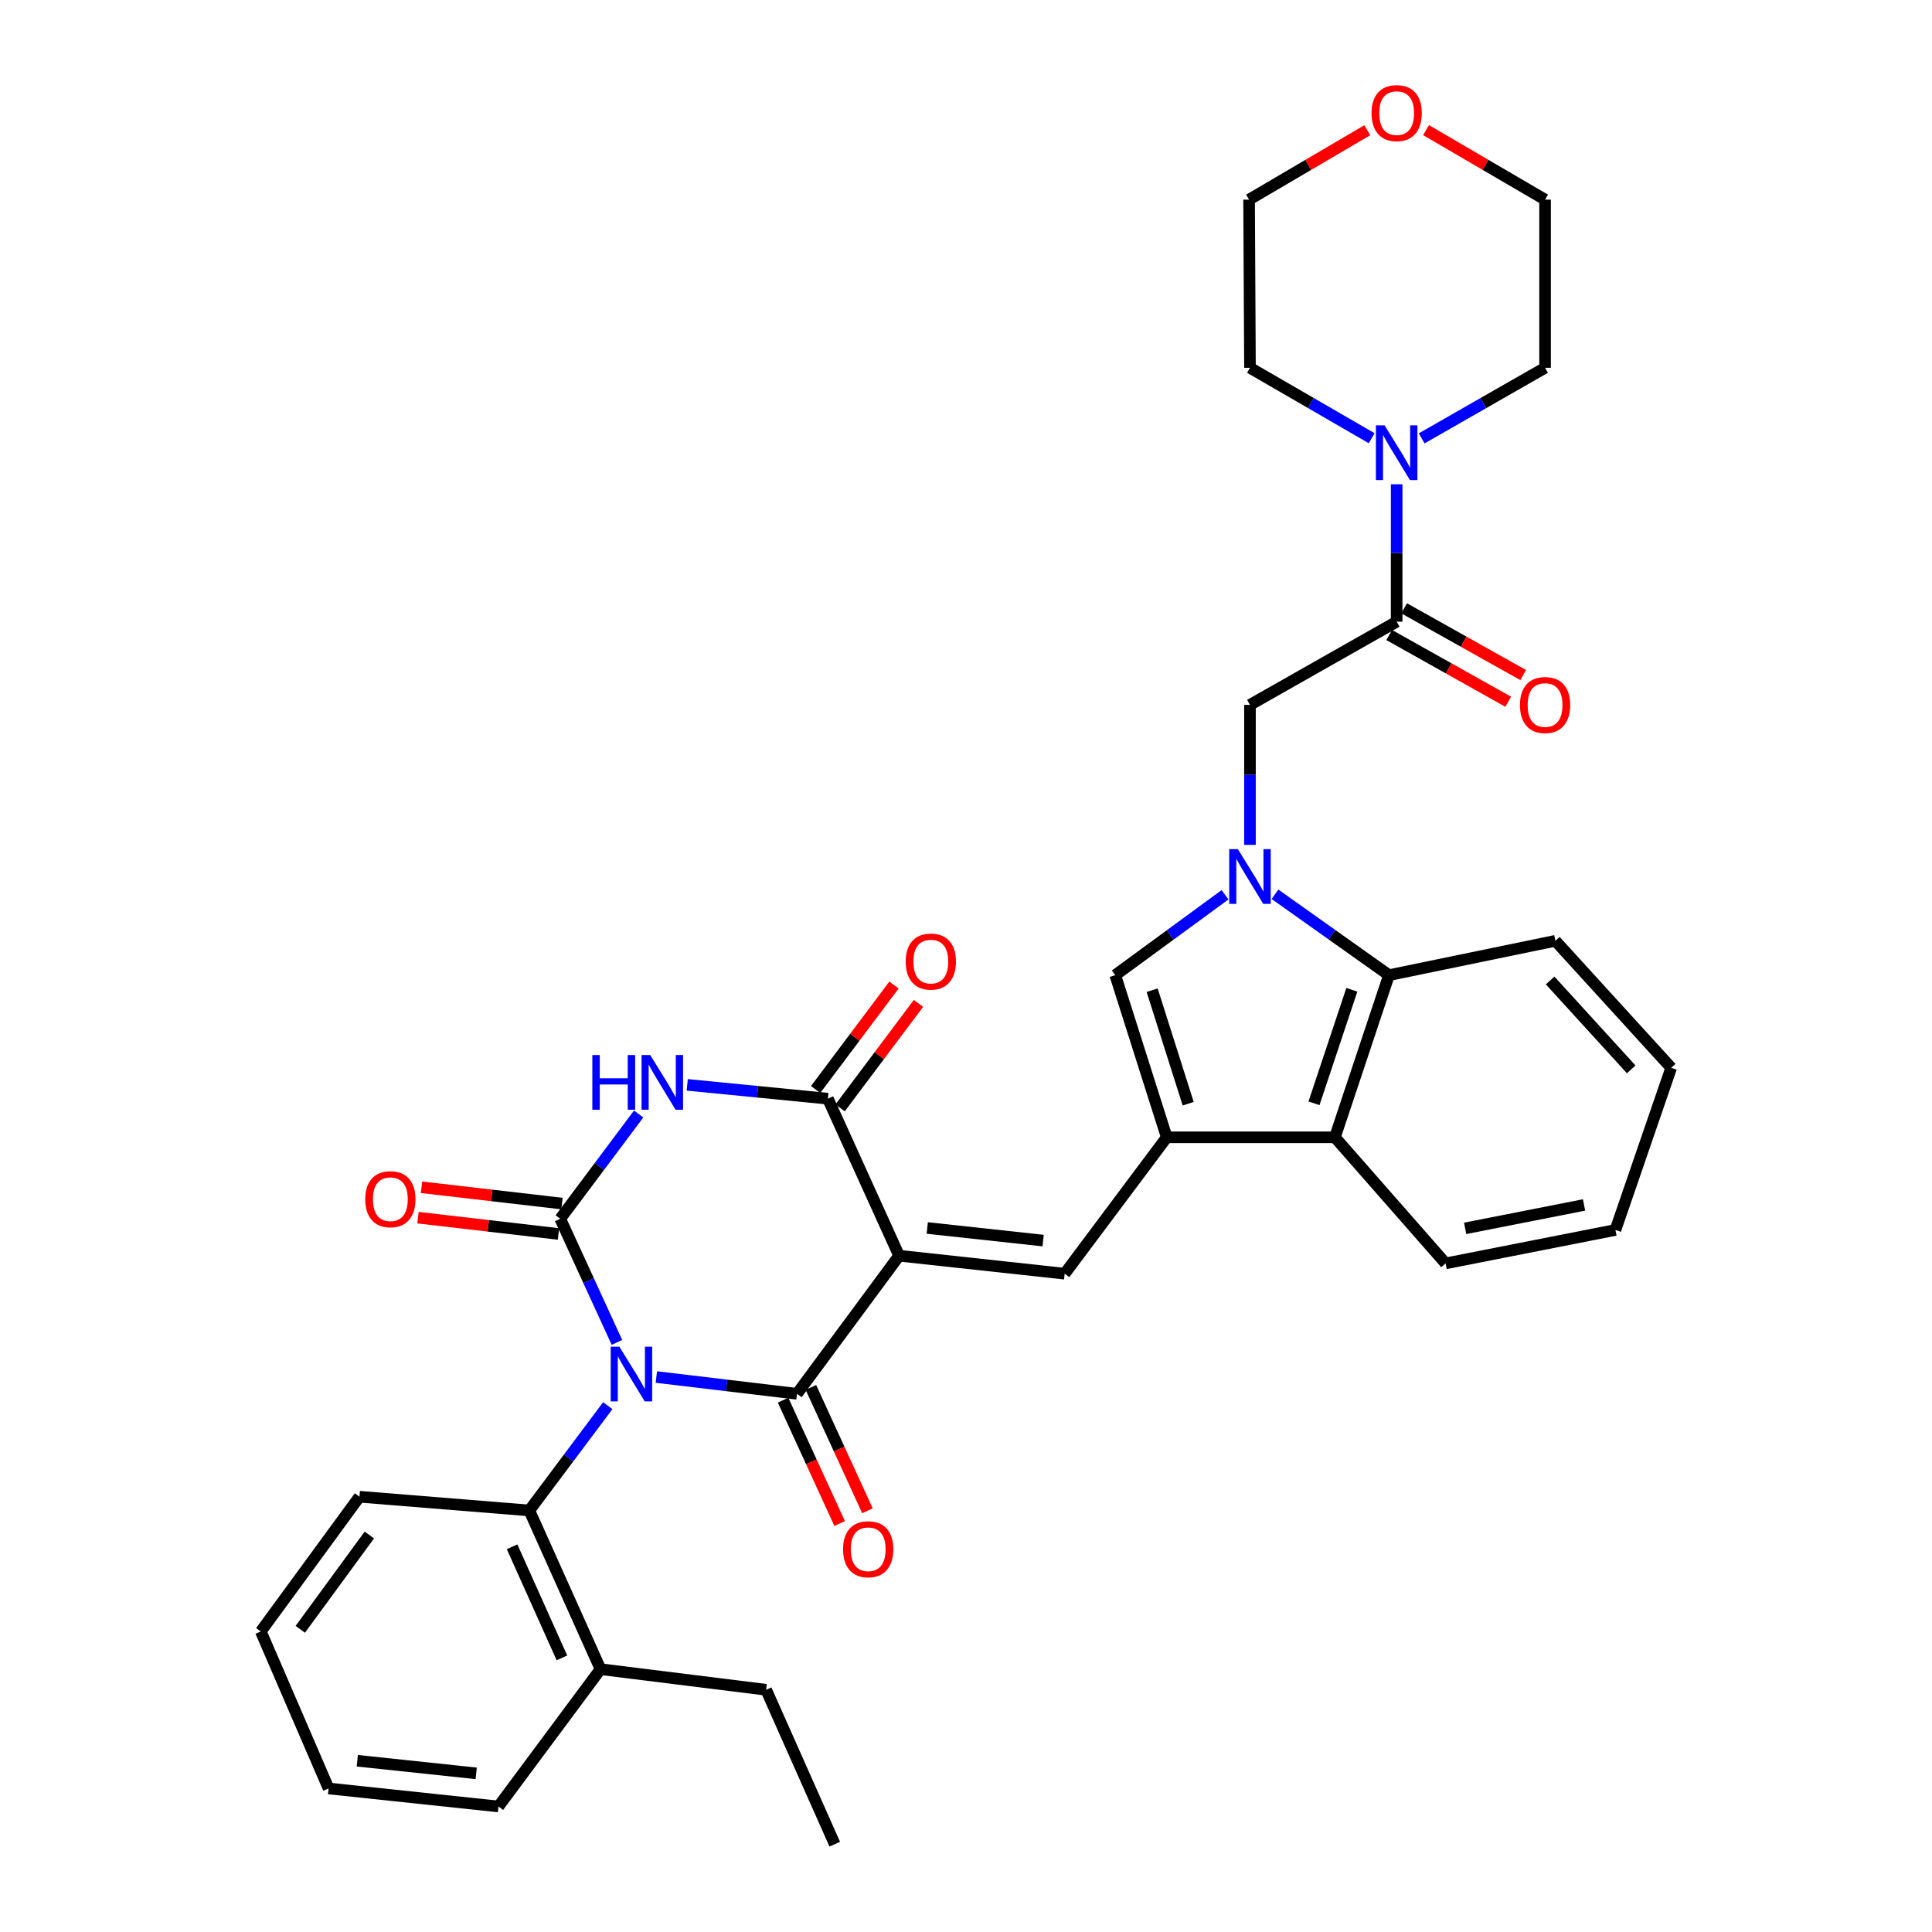 <?xml version='1.0' encoding='iso-8859-1'?>
<svg version='1.1' baseProfile='full'
              xmlns='http://www.w3.org/2000/svg'
                      xmlns:rdkit='http://www.rdkit.org/xml'
                      xmlns:xlink='http://www.w3.org/1999/xlink'
                  xml:space='preserve'
width='1000px' height='1000px' viewBox='0 0 1000 1000'>
<!-- END OF HEADER -->
<rect style='opacity:1.0;fill:#FFFFFF;stroke:none' width='1000' height='1000' x='0' y='0'> </rect>
<path class='bond-1' d='M 339.732,712.745 L 376.126,717.087' style='fill:none;fill-rule:evenodd;stroke:#0000FF;stroke-width:6px;stroke-linecap:butt;stroke-linejoin:miter;stroke-opacity:1' />
<path class='bond-1' d='M 376.126,717.087 L 412.52,721.429' style='fill:none;fill-rule:evenodd;stroke:#000000;stroke-width:6px;stroke-linecap:butt;stroke-linejoin:miter;stroke-opacity:1' />
<path class='bond-2' d='M 319.328,694.835 L 304.653,662.835' style='fill:none;fill-rule:evenodd;stroke:#0000FF;stroke-width:6px;stroke-linecap:butt;stroke-linejoin:miter;stroke-opacity:1' />
<path class='bond-2' d='M 304.653,662.835 L 289.979,630.835' style='fill:none;fill-rule:evenodd;stroke:#000000;stroke-width:6px;stroke-linecap:butt;stroke-linejoin:miter;stroke-opacity:1' />
<path class='bond-10' d='M 314.583,727.571 L 294.279,754.691' style='fill:none;fill-rule:evenodd;stroke:#0000FF;stroke-width:6px;stroke-linecap:butt;stroke-linejoin:miter;stroke-opacity:1' />
<path class='bond-10' d='M 294.279,754.691 L 273.975,781.811' style='fill:none;fill-rule:evenodd;stroke:#000000;stroke-width:6px;stroke-linecap:butt;stroke-linejoin:miter;stroke-opacity:1' />
<path class='bond-0' d='M 465.379,649.953 L 412.52,721.429' style='fill:none;fill-rule:evenodd;stroke:#000000;stroke-width:6px;stroke-linecap:butt;stroke-linejoin:miter;stroke-opacity:1' />
<path class='bond-7' d='M 465.379,649.953 L 551.073,659.261' style='fill:none;fill-rule:evenodd;stroke:#000000;stroke-width:6px;stroke-linecap:butt;stroke-linejoin:miter;stroke-opacity:1' />
<path class='bond-7' d='M 479.944,635.605 L 539.929,642.121' style='fill:none;fill-rule:evenodd;stroke:#000000;stroke-width:6px;stroke-linecap:butt;stroke-linejoin:miter;stroke-opacity:1' />
<path class='bond-35' d='M 465.379,649.953 L 428.506,568.676' style='fill:none;fill-rule:evenodd;stroke:#000000;stroke-width:6px;stroke-linecap:butt;stroke-linejoin:miter;stroke-opacity:1' />
<path class='bond-16' d='M 405.322,724.73 L 419.96,756.654' style='fill:none;fill-rule:evenodd;stroke:#000000;stroke-width:6px;stroke-linecap:butt;stroke-linejoin:miter;stroke-opacity:1' />
<path class='bond-16' d='M 419.96,756.654 L 434.598,788.579' style='fill:none;fill-rule:evenodd;stroke:#FF0000;stroke-width:6px;stroke-linecap:butt;stroke-linejoin:miter;stroke-opacity:1' />
<path class='bond-16' d='M 419.718,718.129 L 434.356,750.054' style='fill:none;fill-rule:evenodd;stroke:#000000;stroke-width:6px;stroke-linecap:butt;stroke-linejoin:miter;stroke-opacity:1' />
<path class='bond-16' d='M 434.356,750.054 L 448.994,781.978' style='fill:none;fill-rule:evenodd;stroke:#FF0000;stroke-width:6px;stroke-linecap:butt;stroke-linejoin:miter;stroke-opacity:1' />
<path class='bond-3' d='M 289.979,630.835 L 310.271,603.723' style='fill:none;fill-rule:evenodd;stroke:#000000;stroke-width:6px;stroke-linecap:butt;stroke-linejoin:miter;stroke-opacity:1' />
<path class='bond-3' d='M 310.271,603.723 L 330.564,576.611' style='fill:none;fill-rule:evenodd;stroke:#0000FF;stroke-width:6px;stroke-linecap:butt;stroke-linejoin:miter;stroke-opacity:1' />
<path class='bond-15' d='M 290.892,622.969 L 254.534,618.749' style='fill:none;fill-rule:evenodd;stroke:#000000;stroke-width:6px;stroke-linecap:butt;stroke-linejoin:miter;stroke-opacity:1' />
<path class='bond-15' d='M 254.534,618.749 L 218.176,614.529' style='fill:none;fill-rule:evenodd;stroke:#FF0000;stroke-width:6px;stroke-linecap:butt;stroke-linejoin:miter;stroke-opacity:1' />
<path class='bond-15' d='M 289.066,638.7 L 252.708,634.48' style='fill:none;fill-rule:evenodd;stroke:#000000;stroke-width:6px;stroke-linecap:butt;stroke-linejoin:miter;stroke-opacity:1' />
<path class='bond-15' d='M 252.708,634.48 L 216.35,630.26' style='fill:none;fill-rule:evenodd;stroke:#FF0000;stroke-width:6px;stroke-linecap:butt;stroke-linejoin:miter;stroke-opacity:1' />
<path class='bond-5' d='M 355.705,561.515 L 392.105,565.095' style='fill:none;fill-rule:evenodd;stroke:#0000FF;stroke-width:6px;stroke-linecap:butt;stroke-linejoin:miter;stroke-opacity:1' />
<path class='bond-5' d='M 392.105,565.095 L 428.506,568.676' style='fill:none;fill-rule:evenodd;stroke:#000000;stroke-width:6px;stroke-linecap:butt;stroke-linejoin:miter;stroke-opacity:1' />
<path class='bond-4' d='M 634.082,463.13 L 605.669,483.935' style='fill:none;fill-rule:evenodd;stroke:#0000FF;stroke-width:6px;stroke-linecap:butt;stroke-linejoin:miter;stroke-opacity:1' />
<path class='bond-4' d='M 605.669,483.935 L 577.257,504.739' style='fill:none;fill-rule:evenodd;stroke:#000000;stroke-width:6px;stroke-linecap:butt;stroke-linejoin:miter;stroke-opacity:1' />
<path class='bond-13' d='M 646.982,437.303 L 646.982,401.071' style='fill:none;fill-rule:evenodd;stroke:#0000FF;stroke-width:6px;stroke-linecap:butt;stroke-linejoin:miter;stroke-opacity:1' />
<path class='bond-13' d='M 646.982,401.071 L 646.982,364.84' style='fill:none;fill-rule:evenodd;stroke:#000000;stroke-width:6px;stroke-linecap:butt;stroke-linejoin:miter;stroke-opacity:1' />
<path class='bond-37' d='M 659.928,462.871 L 689.426,483.805' style='fill:none;fill-rule:evenodd;stroke:#0000FF;stroke-width:6px;stroke-linecap:butt;stroke-linejoin:miter;stroke-opacity:1' />
<path class='bond-37' d='M 689.426,483.805 L 718.925,504.739' style='fill:none;fill-rule:evenodd;stroke:#000000;stroke-width:6px;stroke-linecap:butt;stroke-linejoin:miter;stroke-opacity:1' />
<path class='bond-17' d='M 434.841,573.427 L 455.117,546.395' style='fill:none;fill-rule:evenodd;stroke:#000000;stroke-width:6px;stroke-linecap:butt;stroke-linejoin:miter;stroke-opacity:1' />
<path class='bond-17' d='M 455.117,546.395 L 475.394,519.362' style='fill:none;fill-rule:evenodd;stroke:#FF0000;stroke-width:6px;stroke-linecap:butt;stroke-linejoin:miter;stroke-opacity:1' />
<path class='bond-17' d='M 422.172,563.924 L 442.449,536.892' style='fill:none;fill-rule:evenodd;stroke:#000000;stroke-width:6px;stroke-linecap:butt;stroke-linejoin:miter;stroke-opacity:1' />
<path class='bond-17' d='M 442.449,536.892 L 462.725,509.859' style='fill:none;fill-rule:evenodd;stroke:#FF0000;stroke-width:6px;stroke-linecap:butt;stroke-linejoin:miter;stroke-opacity:1' />
<path class='bond-6' d='M 603.906,588.665 L 551.073,659.261' style='fill:none;fill-rule:evenodd;stroke:#000000;stroke-width:6px;stroke-linecap:butt;stroke-linejoin:miter;stroke-opacity:1' />
<path class='bond-8' d='M 603.906,588.665 L 577.257,504.739' style='fill:none;fill-rule:evenodd;stroke:#000000;stroke-width:6px;stroke-linecap:butt;stroke-linejoin:miter;stroke-opacity:1' />
<path class='bond-8' d='M 615.003,571.283 L 596.348,512.535' style='fill:none;fill-rule:evenodd;stroke:#000000;stroke-width:6px;stroke-linecap:butt;stroke-linejoin:miter;stroke-opacity:1' />
<path class='bond-12' d='M 603.906,588.665 L 690.947,588.665' style='fill:none;fill-rule:evenodd;stroke:#000000;stroke-width:6px;stroke-linecap:butt;stroke-linejoin:miter;stroke-opacity:1' />
<path class='bond-9' d='M 718.925,504.739 L 690.947,588.665' style='fill:none;fill-rule:evenodd;stroke:#000000;stroke-width:6px;stroke-linecap:butt;stroke-linejoin:miter;stroke-opacity:1' />
<path class='bond-9' d='M 699.704,512.32 L 680.119,571.068' style='fill:none;fill-rule:evenodd;stroke:#000000;stroke-width:6px;stroke-linecap:butt;stroke-linejoin:miter;stroke-opacity:1' />
<path class='bond-23' d='M 718.925,504.739 L 805.059,486.958' style='fill:none;fill-rule:evenodd;stroke:#000000;stroke-width:6px;stroke-linecap:butt;stroke-linejoin:miter;stroke-opacity:1' />
<path class='bond-19' d='M 273.975,781.811 L 310.831,863.96' style='fill:none;fill-rule:evenodd;stroke:#000000;stroke-width:6px;stroke-linecap:butt;stroke-linejoin:miter;stroke-opacity:1' />
<path class='bond-19' d='M 265.054,800.616 L 290.853,858.12' style='fill:none;fill-rule:evenodd;stroke:#000000;stroke-width:6px;stroke-linecap:butt;stroke-linejoin:miter;stroke-opacity:1' />
<path class='bond-25' d='M 273.975,781.811 L 186.055,774.702' style='fill:none;fill-rule:evenodd;stroke:#000000;stroke-width:6px;stroke-linecap:butt;stroke-linejoin:miter;stroke-opacity:1' />
<path class='bond-11' d='M 722.91,321.773 L 646.982,364.84' style='fill:none;fill-rule:evenodd;stroke:#000000;stroke-width:6px;stroke-linecap:butt;stroke-linejoin:miter;stroke-opacity:1' />
<path class='bond-14' d='M 722.91,321.773 L 722.91,286.215' style='fill:none;fill-rule:evenodd;stroke:#000000;stroke-width:6px;stroke-linecap:butt;stroke-linejoin:miter;stroke-opacity:1' />
<path class='bond-14' d='M 722.91,286.215 L 722.91,250.657' style='fill:none;fill-rule:evenodd;stroke:#0000FF;stroke-width:6px;stroke-linecap:butt;stroke-linejoin:miter;stroke-opacity:1' />
<path class='bond-18' d='M 719.038,328.68 L 749.846,345.952' style='fill:none;fill-rule:evenodd;stroke:#000000;stroke-width:6px;stroke-linecap:butt;stroke-linejoin:miter;stroke-opacity:1' />
<path class='bond-18' d='M 749.846,345.952 L 780.653,363.224' style='fill:none;fill-rule:evenodd;stroke:#FF0000;stroke-width:6px;stroke-linecap:butt;stroke-linejoin:miter;stroke-opacity:1' />
<path class='bond-18' d='M 726.783,314.866 L 757.59,332.138' style='fill:none;fill-rule:evenodd;stroke:#000000;stroke-width:6px;stroke-linecap:butt;stroke-linejoin:miter;stroke-opacity:1' />
<path class='bond-18' d='M 757.59,332.138 L 788.398,349.41' style='fill:none;fill-rule:evenodd;stroke:#FF0000;stroke-width:6px;stroke-linecap:butt;stroke-linejoin:miter;stroke-opacity:1' />
<path class='bond-24' d='M 690.947,588.665 L 748.231,653.93' style='fill:none;fill-rule:evenodd;stroke:#000000;stroke-width:6px;stroke-linecap:butt;stroke-linejoin:miter;stroke-opacity:1' />
<path class='bond-21' d='M 709.977,226.825 L 678.48,208.594' style='fill:none;fill-rule:evenodd;stroke:#0000FF;stroke-width:6px;stroke-linecap:butt;stroke-linejoin:miter;stroke-opacity:1' />
<path class='bond-21' d='M 678.48,208.594 L 646.982,190.363' style='fill:none;fill-rule:evenodd;stroke:#000000;stroke-width:6px;stroke-linecap:butt;stroke-linejoin:miter;stroke-opacity:1' />
<path class='bond-22' d='M 735.863,226.9 L 767.795,208.632' style='fill:none;fill-rule:evenodd;stroke:#0000FF;stroke-width:6px;stroke-linecap:butt;stroke-linejoin:miter;stroke-opacity:1' />
<path class='bond-22' d='M 767.795,208.632 L 799.727,190.363' style='fill:none;fill-rule:evenodd;stroke:#000000;stroke-width:6px;stroke-linecap:butt;stroke-linejoin:miter;stroke-opacity:1' />
<path class='bond-28' d='M 310.831,863.96 L 396.542,874.623' style='fill:none;fill-rule:evenodd;stroke:#000000;stroke-width:6px;stroke-linecap:butt;stroke-linejoin:miter;stroke-opacity:1' />
<path class='bond-29' d='M 310.831,863.96 L 258.007,935.031' style='fill:none;fill-rule:evenodd;stroke:#000000;stroke-width:6px;stroke-linecap:butt;stroke-linejoin:miter;stroke-opacity:1' />
<path class='bond-20' d='M 738.134,67.361 L 768.931,85.347' style='fill:none;fill-rule:evenodd;stroke:#FF0000;stroke-width:6px;stroke-linecap:butt;stroke-linejoin:miter;stroke-opacity:1' />
<path class='bond-20' d='M 768.931,85.347 L 799.727,103.332' style='fill:none;fill-rule:evenodd;stroke:#000000;stroke-width:6px;stroke-linecap:butt;stroke-linejoin:miter;stroke-opacity:1' />
<path class='bond-39' d='M 707.696,67.406 L 677.11,85.369' style='fill:none;fill-rule:evenodd;stroke:#FF0000;stroke-width:6px;stroke-linecap:butt;stroke-linejoin:miter;stroke-opacity:1' />
<path class='bond-39' d='M 677.11,85.369 L 646.525,103.332' style='fill:none;fill-rule:evenodd;stroke:#000000;stroke-width:6px;stroke-linecap:butt;stroke-linejoin:miter;stroke-opacity:1' />
<path class='bond-27' d='M 646.982,190.363 L 646.525,103.332' style='fill:none;fill-rule:evenodd;stroke:#000000;stroke-width:6px;stroke-linecap:butt;stroke-linejoin:miter;stroke-opacity:1' />
<path class='bond-26' d='M 799.727,190.363 L 799.727,103.332' style='fill:none;fill-rule:evenodd;stroke:#000000;stroke-width:6px;stroke-linecap:butt;stroke-linejoin:miter;stroke-opacity:1' />
<path class='bond-38' d='M 805.059,486.958 L 865.009,552.698' style='fill:none;fill-rule:evenodd;stroke:#000000;stroke-width:6px;stroke-linecap:butt;stroke-linejoin:miter;stroke-opacity:1' />
<path class='bond-38' d='M 802.35,507.49 L 844.315,553.508' style='fill:none;fill-rule:evenodd;stroke:#000000;stroke-width:6px;stroke-linecap:butt;stroke-linejoin:miter;stroke-opacity:1' />
<path class='bond-32' d='M 748.231,653.93 L 836.151,636.624' style='fill:none;fill-rule:evenodd;stroke:#000000;stroke-width:6px;stroke-linecap:butt;stroke-linejoin:miter;stroke-opacity:1' />
<path class='bond-32' d='M 758.361,635.795 L 819.905,623.681' style='fill:none;fill-rule:evenodd;stroke:#000000;stroke-width:6px;stroke-linecap:butt;stroke-linejoin:miter;stroke-opacity:1' />
<path class='bond-33' d='M 186.055,774.702 L 134.991,844.436' style='fill:none;fill-rule:evenodd;stroke:#000000;stroke-width:6px;stroke-linecap:butt;stroke-linejoin:miter;stroke-opacity:1' />
<path class='bond-33' d='M 191.173,794.519 L 155.428,843.333' style='fill:none;fill-rule:evenodd;stroke:#000000;stroke-width:6px;stroke-linecap:butt;stroke-linejoin:miter;stroke-opacity:1' />
<path class='bond-30' d='M 396.542,874.623 L 432.069,954.545' style='fill:none;fill-rule:evenodd;stroke:#000000;stroke-width:6px;stroke-linecap:butt;stroke-linejoin:miter;stroke-opacity:1' />
<path class='bond-36' d='M 258.007,935.031 L 170.078,925.705' style='fill:none;fill-rule:evenodd;stroke:#000000;stroke-width:6px;stroke-linecap:butt;stroke-linejoin:miter;stroke-opacity:1' />
<path class='bond-36' d='M 246.488,917.884 L 184.937,911.356' style='fill:none;fill-rule:evenodd;stroke:#000000;stroke-width:6px;stroke-linecap:butt;stroke-linejoin:miter;stroke-opacity:1' />
<path class='bond-31' d='M 865.009,552.698 L 836.151,636.624' style='fill:none;fill-rule:evenodd;stroke:#000000;stroke-width:6px;stroke-linecap:butt;stroke-linejoin:miter;stroke-opacity:1' />
<path class='bond-34' d='M 134.991,844.436 L 170.078,925.705' style='fill:none;fill-rule:evenodd;stroke:#000000;stroke-width:6px;stroke-linecap:butt;stroke-linejoin:miter;stroke-opacity:1' />
<path  class='atom-0' d='M 320.575 697.046
L 329.855 712.046
Q 330.775 713.526, 332.255 716.206
Q 333.735 718.886, 333.815 719.046
L 333.815 697.046
L 337.575 697.046
L 337.575 725.366
L 333.695 725.366
L 323.735 708.966
Q 322.575 707.046, 321.335 704.846
Q 320.135 702.646, 319.775 701.966
L 319.775 725.366
L 316.095 725.366
L 316.095 697.046
L 320.575 697.046
' fill='#0000FF'/>
<path  class='atom-4' d='M 306.592 546.087
L 310.432 546.087
L 310.432 558.127
L 324.912 558.127
L 324.912 546.087
L 328.752 546.087
L 328.752 574.407
L 324.912 574.407
L 324.912 561.327
L 310.432 561.327
L 310.432 574.407
L 306.592 574.407
L 306.592 546.087
' fill='#0000FF'/>
<path  class='atom-4' d='M 336.552 546.087
L 345.832 561.087
Q 346.752 562.567, 348.232 565.247
Q 349.712 567.927, 349.792 568.087
L 349.792 546.087
L 353.552 546.087
L 353.552 574.407
L 349.672 574.407
L 339.712 558.007
Q 338.552 556.087, 337.312 553.887
Q 336.112 551.687, 335.752 551.007
L 335.752 574.407
L 332.072 574.407
L 332.072 546.087
L 336.552 546.087
' fill='#0000FF'/>
<path  class='atom-5' d='M 640.722 439.524
L 650.002 454.524
Q 650.922 456.004, 652.402 458.684
Q 653.882 461.364, 653.962 461.524
L 653.962 439.524
L 657.722 439.524
L 657.722 467.844
L 653.842 467.844
L 643.882 451.444
Q 642.722 449.524, 641.482 447.324
Q 640.282 445.124, 639.922 444.444
L 639.922 467.844
L 636.242 467.844
L 636.242 439.524
L 640.722 439.524
' fill='#0000FF'/>
<path  class='atom-15' d='M 716.65 220.15
L 725.93 235.15
Q 726.85 236.63, 728.33 239.31
Q 729.81 241.99, 729.89 242.15
L 729.89 220.15
L 733.65 220.15
L 733.65 248.47
L 729.77 248.47
L 719.81 232.07
Q 718.65 230.15, 717.41 227.95
Q 716.21 225.75, 715.85 225.07
L 715.85 248.47
L 712.17 248.47
L 712.17 220.15
L 716.65 220.15
' fill='#0000FF'/>
<path  class='atom-16' d='M 189.05 620.709
Q 189.05 613.909, 192.41 610.109
Q 195.77 606.309, 202.05 606.309
Q 208.33 606.309, 211.69 610.109
Q 215.05 613.909, 215.05 620.709
Q 215.05 627.589, 211.65 631.509
Q 208.25 635.389, 202.05 635.389
Q 195.81 635.389, 192.41 631.509
Q 189.05 627.629, 189.05 620.709
M 202.05 632.189
Q 206.37 632.189, 208.69 629.309
Q 211.05 626.389, 211.05 620.709
Q 211.05 615.149, 208.69 612.349
Q 206.37 609.509, 202.05 609.509
Q 197.73 609.509, 195.37 612.309
Q 193.05 615.109, 193.05 620.709
Q 193.05 626.429, 195.37 629.309
Q 197.73 632.189, 202.05 632.189
' fill='#FF0000'/>
<path  class='atom-17' d='M 436.375 801.889
Q 436.375 795.089, 439.735 791.289
Q 443.095 787.489, 449.375 787.489
Q 455.655 787.489, 459.015 791.289
Q 462.375 795.089, 462.375 801.889
Q 462.375 808.769, 458.975 812.689
Q 455.575 816.569, 449.375 816.569
Q 443.135 816.569, 439.735 812.689
Q 436.375 808.809, 436.375 801.889
M 449.375 813.369
Q 453.695 813.369, 456.015 810.489
Q 458.375 807.569, 458.375 801.889
Q 458.375 796.329, 456.015 793.529
Q 453.695 790.689, 449.375 790.689
Q 445.055 790.689, 442.695 793.489
Q 440.375 796.289, 440.375 801.889
Q 440.375 807.609, 442.695 810.489
Q 445.055 813.369, 449.375 813.369
' fill='#FF0000'/>
<path  class='atom-18' d='M 468.797 497.71
Q 468.797 490.91, 472.157 487.11
Q 475.517 483.31, 481.797 483.31
Q 488.077 483.31, 491.437 487.11
Q 494.797 490.91, 494.797 497.71
Q 494.797 504.59, 491.397 508.51
Q 487.997 512.39, 481.797 512.39
Q 475.557 512.39, 472.157 508.51
Q 468.797 504.63, 468.797 497.71
M 481.797 509.19
Q 486.117 509.19, 488.437 506.31
Q 490.797 503.39, 490.797 497.71
Q 490.797 492.15, 488.437 489.35
Q 486.117 486.51, 481.797 486.51
Q 477.477 486.51, 475.117 489.31
Q 472.797 492.11, 472.797 497.71
Q 472.797 503.43, 475.117 506.31
Q 477.477 509.19, 481.797 509.19
' fill='#FF0000'/>
<path  class='atom-19' d='M 786.727 364.92
Q 786.727 358.12, 790.087 354.32
Q 793.447 350.52, 799.727 350.52
Q 806.007 350.52, 809.367 354.32
Q 812.727 358.12, 812.727 364.92
Q 812.727 371.8, 809.327 375.72
Q 805.927 379.6, 799.727 379.6
Q 793.487 379.6, 790.087 375.72
Q 786.727 371.84, 786.727 364.92
M 799.727 376.4
Q 804.047 376.4, 806.367 373.52
Q 808.727 370.6, 808.727 364.92
Q 808.727 359.36, 806.367 356.56
Q 804.047 353.72, 799.727 353.72
Q 795.407 353.72, 793.047 356.52
Q 790.727 359.32, 790.727 364.92
Q 790.727 370.64, 793.047 373.52
Q 795.407 376.4, 799.727 376.4
' fill='#FF0000'/>
<path  class='atom-21' d='M 709.91 58.55
Q 709.91 51.75, 713.27 47.95
Q 716.63 44.15, 722.91 44.15
Q 729.19 44.15, 732.55 47.95
Q 735.91 51.75, 735.91 58.55
Q 735.91 65.43, 732.51 69.35
Q 729.11 73.23, 722.91 73.23
Q 716.67 73.23, 713.27 69.35
Q 709.91 65.47, 709.91 58.55
M 722.91 70.03
Q 727.23 70.03, 729.55 67.15
Q 731.91 64.23, 731.91 58.55
Q 731.91 52.99, 729.55 50.19
Q 727.23 47.35, 722.91 47.35
Q 718.59 47.35, 716.23 50.15
Q 713.91 52.95, 713.91 58.55
Q 713.91 64.27, 716.23 67.15
Q 718.59 70.03, 722.91 70.03
' fill='#FF0000'/>
</svg>
